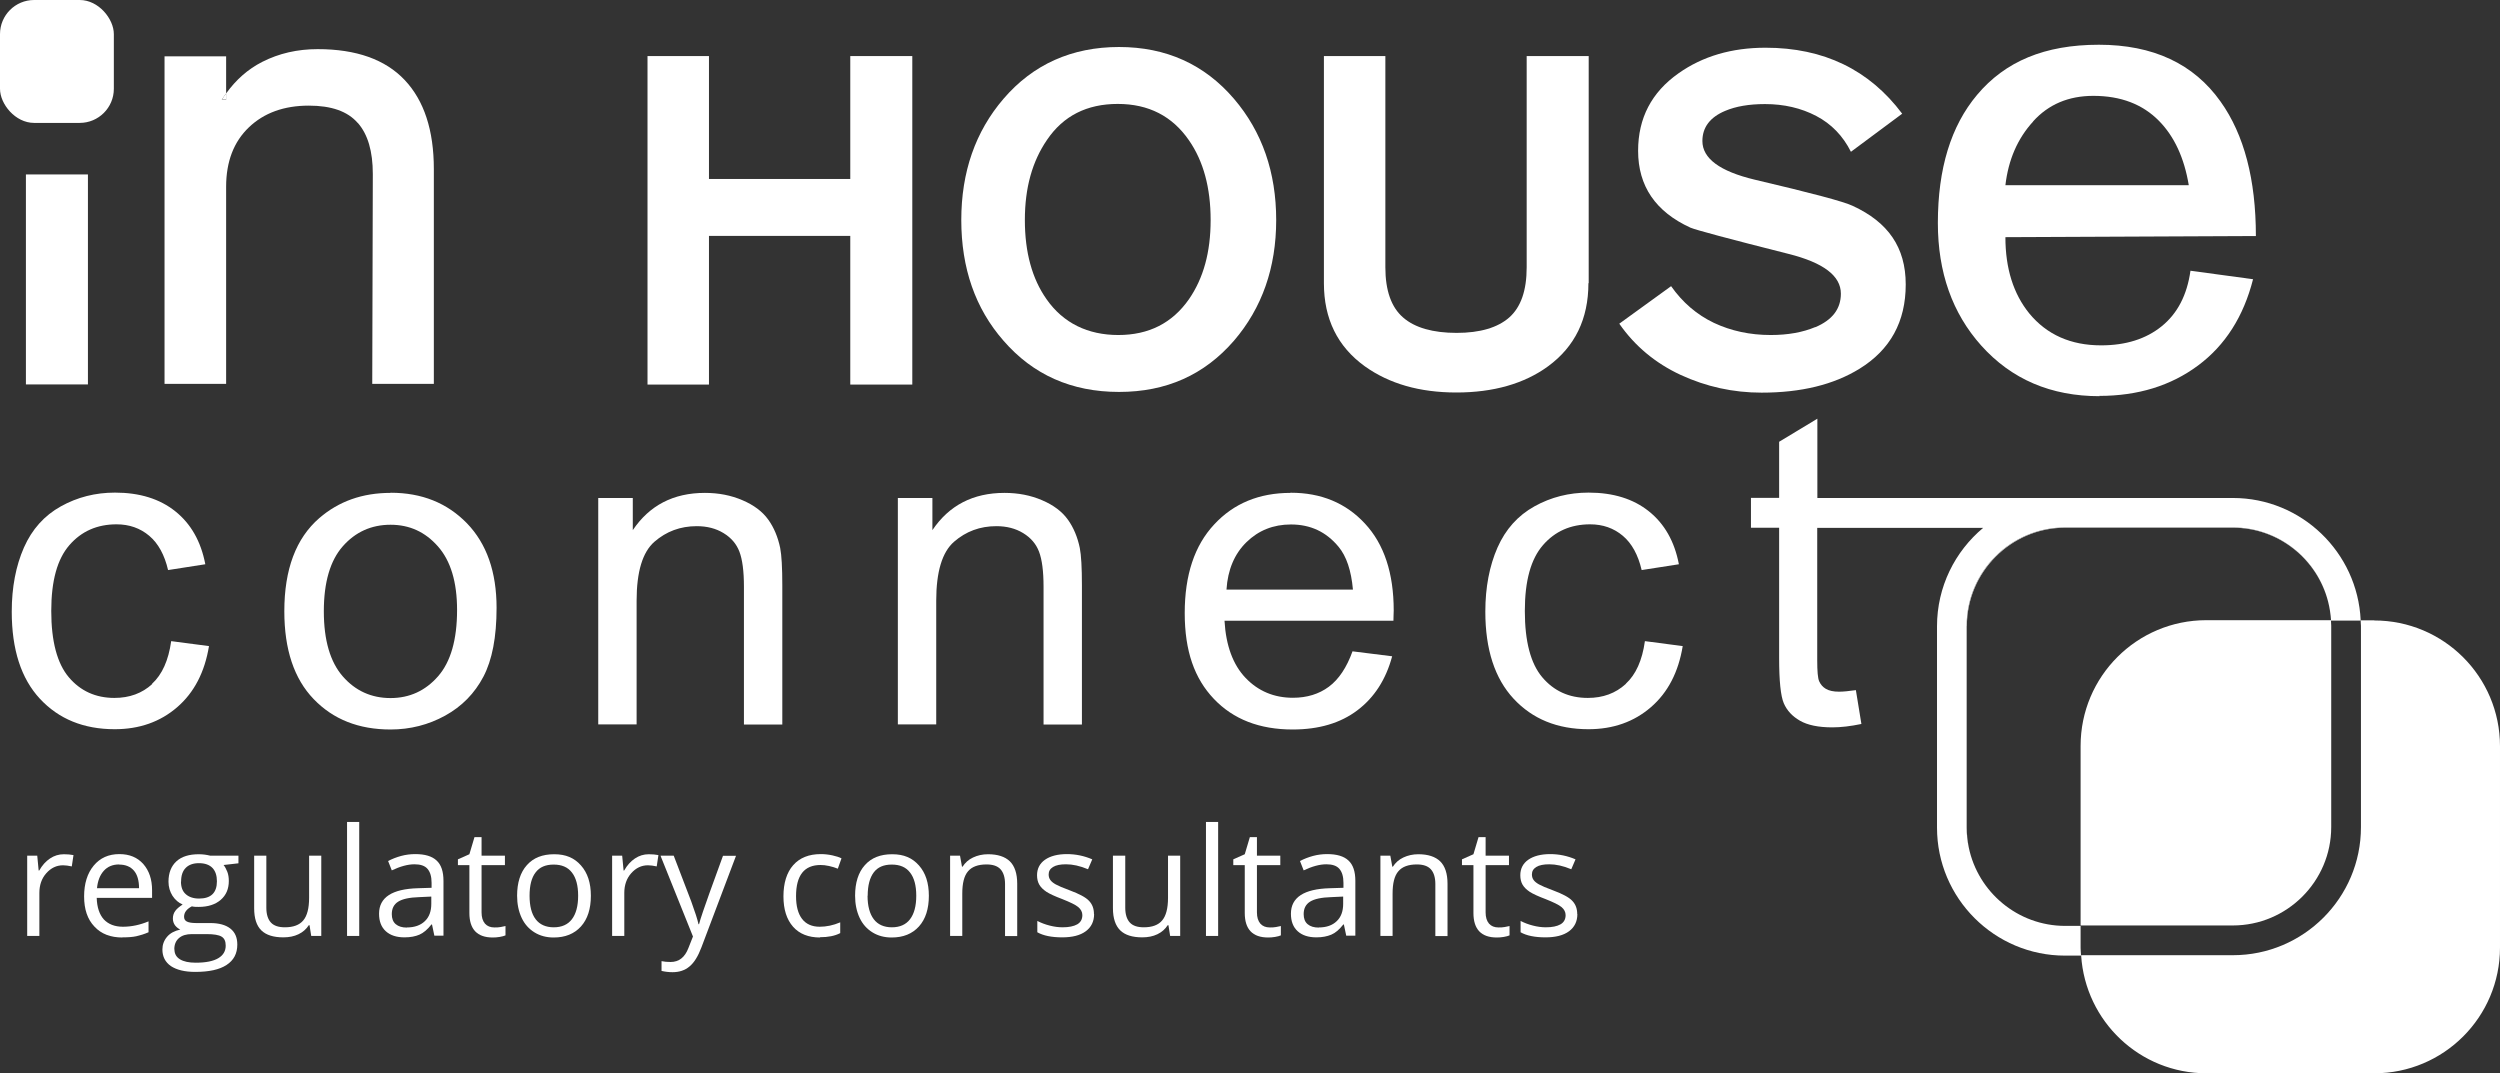 <?xml version="1.0" encoding="UTF-8"?> <svg xmlns="http://www.w3.org/2000/svg" id="Layer_2" viewBox="0 0 176.56 75.8"><rect x="0" y="0" width="176.56" height="75.8" fill="#333333" stroke="none"/><defs><style>.cls-1{fill:#fff;stroke-width:0px;}</style></defs><g id="Layer_1-2"><path class="cls-1" d="M10.75,48.31c-.71.65-1.6.98-2.67.98-1.32,0-2.4-.49-3.22-1.46s-1.24-2.53-1.24-4.68.43-3.67,1.28-4.65,1.96-1.47,3.33-1.47c.9,0,1.67.27,2.31.81s1.08,1.35,1.33,2.42l2.63-.41c-.31-1.62-1.02-2.86-2.12-3.74-1.1-.88-2.52-1.32-4.26-1.32-1.38,0-2.65.32-3.82.97s-2.04,1.62-2.61,2.91c-.57,1.3-.86,2.81-.86,4.53,0,2.67.66,4.72,1.99,6.15,1.33,1.43,3.09,2.15,5.28,2.15,1.75,0,3.22-.52,4.42-1.56s1.94-2.48,2.24-4.31l-2.67-.35c-.19,1.36-.64,2.36-1.35,3.01v.02Z"></path><path class="cls-1" d="M27.58,34.81c-1.98,0-3.65.59-5.03,1.78-1.65,1.43-2.47,3.62-2.47,6.58,0,2.7.69,4.77,2.07,6.2,1.38,1.44,3.19,2.15,5.43,2.15,1.39,0,2.68-.33,3.86-.98,1.18-.65,2.08-1.57,2.7-2.75s.93-2.8.93-4.86c0-2.54-.7-4.53-2.09-5.97-1.4-1.44-3.19-2.16-5.39-2.16h0ZM30.94,47.76c-.89,1.02-2.01,1.54-3.36,1.54s-2.48-.51-3.37-1.53-1.34-2.55-1.34-4.6.45-3.58,1.34-4.59,2.02-1.52,3.37-1.52,2.45.51,3.35,1.53c.9,1.02,1.35,2.52,1.35,4.49,0,2.1-.45,3.66-1.34,4.68h0Z"></path><path class="cls-1" d="M54.25,36.69c-.4-.56-1.01-1.02-1.81-1.36-.81-.35-1.69-.52-2.66-.52-2.22,0-3.91.88-5.09,2.63v-2.27h-2.44v15.99h2.71v-8.73c0-2.05.42-3.44,1.26-4.17s1.83-1.1,2.99-1.1c.72,0,1.35.16,1.89.49s.91.76,1.12,1.31c.21.55.32,1.37.32,2.48v9.73h2.71v-9.83c0-1.25-.05-2.13-.15-2.64-.16-.77-.44-1.44-.84-2h-.01Z"></path><path class="cls-1" d="M75.41,36.69c-.4-.56-1.01-1.02-1.81-1.36-.81-.35-1.69-.52-2.66-.52-2.22,0-3.91.88-5.09,2.63v-2.27h-2.44v15.99h2.71v-8.73c0-2.05.42-3.44,1.26-4.17s1.83-1.1,2.99-1.1c.72,0,1.35.16,1.89.49s.91.76,1.12,1.31c.21.55.32,1.37.32,2.48v9.73h2.71v-9.83c0-1.25-.05-2.13-.15-2.64-.16-.77-.44-1.44-.84-2h-.01Z"></path><path class="cls-1" d="M91.14,34.81c-2.21,0-4.01.74-5.39,2.23-1.39,1.49-2.08,3.57-2.08,6.26s.69,4.62,2.06,6.06,3.22,2.16,5.56,2.16c1.86,0,3.38-.45,4.58-1.36,1.19-.9,2.01-2.17,2.45-3.81l-2.8-.35c-.41,1.14-.97,1.98-1.67,2.5s-1.55.78-2.54.78c-1.33,0-2.45-.47-3.34-1.4s-1.39-2.28-1.49-4.04h11.93c0-.32.02-.56.02-.72,0-2.64-.68-4.69-2.03-6.14-1.35-1.46-3.1-2.18-5.24-2.18h-.02ZM86.62,41.63c.09-1.39.56-2.51,1.41-3.34s1.9-1.25,3.14-1.25c1.38,0,2.49.52,3.36,1.57.56.67.9,1.68,1.02,3.03h-8.93Z"></path><path class="cls-1" d="M114.81,48.31c-.71.65-1.6.98-2.67.98-1.33,0-2.4-.49-3.22-1.46s-1.23-2.53-1.23-4.68.43-3.67,1.28-4.65,1.96-1.47,3.33-1.47c.9,0,1.67.27,2.31.81s1.08,1.35,1.33,2.42l2.63-.41c-.31-1.62-1.02-2.86-2.12-3.74-1.1-.88-2.52-1.32-4.26-1.32-1.38,0-2.65.32-3.82.97-1.17.65-2.04,1.62-2.61,2.91-.57,1.3-.86,2.81-.86,4.53,0,2.67.67,4.72,2,6.15s3.09,2.15,5.28,2.15c1.75,0,3.22-.52,4.42-1.56s1.94-2.48,2.24-4.31l-2.67-.35c-.19,1.36-.64,2.36-1.35,3.01v.02Z"></path><rect class="cls-1" x="1.83" y="12.32" width="4.38" height="14.83"></rect><path class="cls-1" d="M15.98,7.03v-.44c-.11.15-.22.28-.31.44h.31Z"></path><path class="cls-1" d="M25.27,8.68c.71.81,1.06,2.01,1.06,3.61l-.04,14.82h4.35v-15.17c0-2.74-.69-4.84-2.06-6.29s-3.42-2.18-6.14-2.18c-1.44,0-2.74.3-3.92.9-1.02.52-1.86,1.27-2.55,2.23v.44h-.31c.1-.16.21-.29.31-.44v-2.62h-4.35v23.13h4.35v-13.92c0-1.78.54-3.18,1.61-4.2,1.07-1.02,2.48-1.53,4.23-1.53,1.59,0,2.74.4,3.45,1.22h0Z"></path><polygon class="cls-1" points="64.43 27.16 64.43 3.96 60.05 3.96 60.05 12.64 50.07 12.64 50.07 3.96 45.73 3.96 45.73 27.16 50.07 27.16 50.07 16.66 60.05 16.66 60.05 27.16 64.43 27.16"></polygon><path class="cls-1" d="M87.15,24.06c1.98-2.31,2.98-5.15,2.98-8.52s-.99-6.23-2.98-8.56c-2.09-2.44-4.8-3.66-8.12-3.66s-6.07,1.22-8.16,3.66c-1.98,2.31-2.98,5.16-2.98,8.56s.99,6.25,2.98,8.52c2.09,2.41,4.81,3.62,8.16,3.62s6.03-1.21,8.12-3.62ZM83.97,21.13c-1.18,1.69-2.84,2.53-4.99,2.53s-3.89-.84-5.07-2.53c-1.02-1.45-1.53-3.31-1.53-5.59s.52-4.14,1.57-5.67c1.15-1.69,2.81-2.53,4.99-2.53s3.85.86,5.03,2.57c1.02,1.47,1.53,3.35,1.53,5.63s-.51,4.11-1.53,5.59Z"></path><path class="cls-1" d="M112.2,20V3.96h-4.38v14.92c0,1.64-.41,2.81-1.23,3.54-.82.72-2.06,1.09-3.72,1.09s-2.95-.36-3.78-1.09c-.83-.72-1.25-1.9-1.25-3.54V3.96h-4.34v16.04c0,2.52.96,4.48,2.89,5.87,1.72,1.23,3.87,1.85,6.47,1.85s4.79-.62,6.47-1.85c1.9-1.39,2.85-3.35,2.85-5.87h.02Z"></path><path class="cls-1" d="M128.2,23.1c-.88.37-1.93.56-3.14.56-1.47,0-2.81-.29-4.02-.86-1.21-.58-2.21-1.44-3.02-2.59l-3.66,2.65c1.1,1.58,2.55,2.79,4.34,3.62,1.8.83,3.7,1.25,5.71,1.25,2.79,0,5.09-.56,6.92-1.69,2.17-1.34,3.26-3.32,3.26-5.95s-1.25-4.4-3.74-5.55c-.62-.3-2.92-.91-6.92-1.85-2.47-.59-3.7-1.5-3.7-2.73,0-.97.54-1.68,1.61-2.13.75-.32,1.69-.48,2.81-.48,1.34,0,2.55.28,3.62.84,1.07.56,1.89,1.41,2.45,2.53l3.62-2.69c-2.33-3.11-5.55-4.66-9.65-4.66-2.39,0-4.44.6-6.15,1.81-1.9,1.34-2.85,3.16-2.85,5.47,0,2.49,1.23,4.3,3.7,5.43.38.16,2.68.78,6.92,1.85,2.47.62,3.7,1.55,3.7,2.81,0,1.07-.6,1.86-1.81,2.37h0Z"></path><path class="cls-1" d="M148.26,27.96c2.73,0,5.06-.72,6.98-2.15s3.21-3.46,3.88-6.09l-4.42-.6c-.24,1.72-.92,3.02-2.03,3.92s-2.54,1.35-4.28,1.35c-2.14,0-3.83-.75-5.07-2.25-1.13-1.39-1.69-3.19-1.69-5.39l17.69-.08c0-3.99-.83-7.16-2.49-9.49-1.9-2.68-4.77-4.02-8.6-4.02s-6.62,1.18-8.6,3.54c-1.85,2.2-2.77,5.21-2.77,9.05,0,3.48,1.02,6.37,3.06,8.65,2.14,2.39,4.93,3.58,8.36,3.58l-.02-.02ZM143.58,8.58c1.09-1.21,2.51-1.81,4.26-1.81,1.94,0,3.48.59,4.64,1.77,1.08,1.1,1.78,2.61,2.1,4.54h-12.95c.21-1.8.86-3.3,1.96-4.5h-.01Z"></path><rect class="cls-1" width="8.04" height="8.68" rx="2.41" ry="2.41"></rect><path class="cls-1" d="M146.94,52.69v12.67h10.75c3.83,0,6.95-3.12,6.95-6.95v-14.22c0-.13-.01-.26-.02-.39h-8.8c-4.91,0-8.88,3.98-8.88,8.88h0Z"></path><path class="cls-1" d="M167.67,43.81h-.95v.03h0c0,.12.02.24.02.36v14.22c0,4.99-4.06,9.04-9.04,9.04h-10.72v.03h0c.3,4.64,4.14,8.31,8.85,8.31h11.85c4.91,0,8.88-3.98,8.88-8.88v-14.22c0-4.91-3.98-8.88-8.88-8.88h0Z"></path><path class="cls-1" d="M146.97,67.46c-.01-.17-.03-.35-.03-.52v-1.55h-1.09c-3.35,0-6.16-2.39-6.81-5.55-.1-.46-.15-.94-.15-1.42v-14.22c0-3.83,3.12-6.95,6.95-6.95h11.85c3.24,0,5.97,2.23,6.73,5.24.11.43.18.88.21,1.34h2.09v-.03h0c-.22-4.79-4.18-8.63-9.02-8.63h-29.35v-5.6l-2.7,1.63v3.96h-1.99v2.11h1.99v9.2c0,1.63.11,2.69.33,3.2s.6.92,1.14,1.23,1.3.47,2.29.47c.6,0,1.29-.08,2.05-.24l-.39-2.39c-.49.07-.89.11-1.19.11-.4,0-.71-.07-.93-.2-.22-.13-.37-.31-.47-.53s-.14-.72-.14-1.49v-9.35h11.72c-1.99,1.66-3.26,4.16-3.26,6.95v14.22c0,4.99,4.06,9.04,9.04,9.04h1.12v-.03h0Z"></path><path class="cls-1" d="M138.91,44.22c0-3.82,3.11-6.94,6.93-6.95h11.86c3.23,0,5.95,2.22,6.72,5.22-.76-3.01-3.48-5.24-6.73-5.24h-11.85c-3.83,0-6.95,3.12-6.95,6.95v14.22c0,.49.05.96.15,1.42-.09-.45-.14-.92-.14-1.4v-14.22h.01Z"></path><path class="cls-1" d="M4.51,60.33c.25,0,.48.02.68.06l-.12.8c-.23-.05-.44-.08-.62-.08-.46,0-.85.19-1.18.56s-.49.84-.49,1.39v3.04h-.86v-5.67h.71l.1,1.05h.04c.21-.37.46-.65.76-.85s.62-.3.98-.3h0Z"></path><path class="cls-1" d="M8.65,66.21c-.84,0-1.5-.25-1.98-.77-.49-.51-.73-1.22-.73-2.13s.23-1.64.68-2.18,1.05-.81,1.81-.81c.71,0,1.27.23,1.69.7.41.47.62,1.08.62,1.85v.54h-3.91c.02.67.19,1.17.5,1.52.32.34.77.52,1.35.52.61,0,1.21-.13,1.81-.38v.77c-.3.13-.59.22-.86.28-.27.06-.6.08-.98.08h0ZM8.42,61.05c-.46,0-.82.15-1.09.45s-.43.71-.48,1.23h2.97c0-.54-.12-.96-.36-1.24s-.59-.43-1.04-.43h0Z"></path><path class="cls-1" d="M16.84,60.43v.54l-1.05.12c.1.12.18.28.26.47.08.2.11.42.11.66,0,.56-.19,1-.57,1.33s-.9.5-1.56.5c-.17,0-.33,0-.48-.04-.37.19-.55.44-.55.73,0,.16.06.27.19.34s.35.11.66.11h1c.61,0,1.09.13,1.42.39s.49.63.49,1.13c0,.63-.25,1.11-.76,1.44-.5.33-1.24.49-2.21.49-.74,0-1.31-.14-1.72-.41-.4-.28-.6-.67-.6-1.17,0-.34.11-.64.33-.9s.53-.42.93-.51c-.14-.07-.27-.17-.37-.3-.1-.14-.15-.3-.15-.48,0-.21.06-.39.17-.54s.29-.3.52-.45c-.29-.12-.53-.33-.72-.62-.18-.29-.28-.62-.28-.99,0-.62.19-1.1.56-1.44.37-.34.9-.5,1.58-.5.3,0,.56.04.8.1h2ZM12.32,67.05c0,.31.13.54.39.7s.63.24,1.11.24c.72,0,1.25-.11,1.6-.32s.52-.51.52-.88c0-.31-.09-.52-.29-.64-.19-.12-.55-.18-1.07-.18h-1.03c-.39,0-.69.09-.91.28s-.33.45-.33.8h.01ZM12.78,62.25c0,.4.11.7.34.9.22.2.54.31.94.31.84,0,1.26-.41,1.26-1.22s-.42-1.28-1.27-1.28c-.4,0-.71.11-.93.33s-.33.54-.33.97h-.01Z"></path><path class="cls-1" d="M18.81,60.43v3.68c0,.46.11.81.32,1.04s.54.34.99.34c.59,0,1.03-.16,1.3-.49.27-.32.41-.85.41-1.59v-2.98h.86v5.67h-.71l-.12-.76h-.05c-.18.28-.42.49-.73.64s-.67.22-1.07.22c-.69,0-1.21-.16-1.55-.49s-.51-.85-.51-1.57v-3.71h.87-.01Z"></path><path class="cls-1" d="M25.37,66.1h-.86v-8.05h.86v8.05Z"></path><path class="cls-1" d="M30.68,66.1l-.17-.81h-.04c-.28.36-.57.6-.85.72s-.63.19-1.05.19c-.56,0-1-.14-1.32-.43s-.48-.7-.48-1.24c0-1.15.92-1.75,2.75-1.8l.96-.03v-.35c0-.45-.1-.77-.29-.99s-.5-.32-.92-.32c-.47,0-1.01.15-1.6.43l-.26-.66c.28-.15.59-.27.92-.36s.67-.13,1-.13c.68,0,1.18.15,1.5.45.33.3.49.78.49,1.44v3.87h-.64v.02ZM28.74,65.5c.53,0,.96-.15,1.26-.44.31-.29.46-.7.46-1.23v-.51l-.86.04c-.68.02-1.18.13-1.48.32s-.45.48-.45.88c0,.31.09.55.28.71s.45.24.79.24h0Z"></path><path class="cls-1" d="M34.92,65.5c.15,0,.3,0,.44-.03s.25-.05.34-.07v.66c-.09.04-.23.08-.41.11-.18.03-.34.04-.49.04-1.1,0-1.65-.58-1.65-1.73v-3.38h-.81v-.41l.81-.36.36-1.21h.5v1.31h1.65v.67h-1.65v3.34c0,.34.08.6.24.79.16.18.38.27.67.27h0Z"></path><path class="cls-1" d="M41.73,63.26c0,.92-.23,1.65-.7,2.17s-1.11.78-1.93.78c-.51,0-.96-.12-1.35-.36s-.7-.58-.91-1.03-.32-.97-.32-1.56c0-.92.23-1.65.69-2.16.46-.52,1.1-.77,1.93-.77s1.42.26,1.89.79.7,1.24.7,2.14h0ZM37.4,63.26c0,.72.14,1.28.43,1.66s.72.57,1.28.57.99-.19,1.28-.57.44-.93.44-1.66-.15-1.27-.44-1.64c-.29-.38-.72-.56-1.29-.56s-.99.18-1.27.55c-.29.37-.43.92-.43,1.65Z"></path><path class="cls-1" d="M45.82,60.33c.25,0,.48.02.68.06l-.12.8c-.23-.05-.44-.08-.62-.08-.46,0-.85.19-1.18.56-.33.37-.49.84-.49,1.39v3.04h-.86v-5.67h.71l.1,1.05h.04c.21-.37.46-.65.76-.85s.62-.3.98-.3h0Z"></path><path class="cls-1" d="M46.66,60.43h.92l1.24,3.24c.27.74.44,1.27.51,1.6h.04c.04-.18.14-.48.28-.9.14-.43.61-1.74,1.41-3.93h.92l-2.44,6.46c-.24.64-.52,1.09-.85,1.36-.32.27-.72.4-1.19.4-.26,0-.52-.03-.78-.09v-.69c.19.04.4.06.64.06.59,0,1.01-.33,1.26-.99l.32-.81-2.29-5.7h.01Z"></path><path class="cls-1" d="M57.92,66.21c-.82,0-1.46-.25-1.91-.76s-.68-1.22-.68-2.15.23-1.68.69-2.2,1.11-.78,1.95-.78c.27,0,.54.03.82.09.27.06.49.13.64.21l-.26.73c-.19-.08-.4-.14-.62-.19s-.42-.07-.6-.07c-1.15,0-1.73.73-1.73,2.2,0,.7.14,1.23.42,1.6.28.37.7.56,1.25.56.47,0,.96-.1,1.45-.31v.76c-.38.2-.86.29-1.43.29v.02Z"></path><path class="cls-1" d="M65.6,63.26c0,.92-.23,1.65-.7,2.17s-1.11.78-1.93.78c-.51,0-.96-.12-1.35-.36s-.7-.58-.91-1.03-.32-.97-.32-1.56c0-.92.23-1.65.69-2.16.46-.52,1.1-.77,1.93-.77s1.42.26,1.89.79.7,1.24.7,2.14h0ZM61.27,63.26c0,.72.15,1.28.44,1.66.29.38.72.57,1.28.57s.99-.19,1.28-.57.44-.93.44-1.66-.15-1.27-.44-1.64c-.29-.38-.72-.56-1.29-.56s-.99.18-1.27.55-.43.92-.43,1.65h-.01Z"></path><path class="cls-1" d="M70.98,66.1v-3.67c0-.46-.11-.81-.32-1.04s-.54-.34-.99-.34c-.59,0-1.03.16-1.3.48-.28.32-.41.85-.41,1.59v2.98h-.86v-5.67h.7l.14.78h.04c.18-.28.42-.5.74-.65s.67-.23,1.06-.23c.68,0,1.2.17,1.54.5s.52.86.52,1.58v3.7h-.86,0Z"></path><path class="cls-1" d="M77.27,64.55c0,.53-.2.93-.59,1.22-.39.29-.95.43-1.66.43-.75,0-1.34-.12-1.76-.36v-.8c.27.14.56.25.88.33.31.08.61.12.9.12.45,0,.79-.07,1.04-.21.24-.14.36-.36.36-.65,0-.22-.1-.41-.29-.57-.19-.16-.57-.34-1.12-.56-.53-.2-.9-.37-1.13-.52-.22-.15-.39-.31-.5-.5s-.16-.41-.16-.67c0-.46.19-.83.56-1.09s.89-.4,1.55-.4c.61,0,1.21.12,1.79.37l-.3.7c-.57-.24-1.09-.35-1.55-.35-.41,0-.71.06-.92.19-.21.13-.31.3-.31.53,0,.15.04.28.12.39s.2.21.38.31.5.24.99.42c.67.25,1.13.49,1.36.74.24.25.35.56.35.94h0Z"></path><path class="cls-1" d="M79.47,60.43v3.68c0,.46.11.81.32,1.04s.54.34.99.34c.59,0,1.03-.16,1.3-.49.27-.32.41-.85.41-1.59v-2.98h.86v5.67h-.71l-.12-.76h-.05c-.18.28-.42.49-.73.64s-.67.22-1.07.22c-.69,0-1.21-.16-1.55-.49s-.52-.85-.52-1.57v-3.71h.87Z"></path><path class="cls-1" d="M86.03,66.1h-.86v-8.05h.86v8.05Z"></path><path class="cls-1" d="M89.68,65.5c.15,0,.3,0,.44-.03s.25-.05.34-.07v.66c-.09.04-.23.08-.41.11-.18.03-.34.04-.49.04-1.1,0-1.65-.58-1.65-1.73v-3.38h-.81v-.41l.81-.36.36-1.21h.5v1.31h1.65v.67h-1.65v3.34c0,.34.08.6.24.79.16.18.38.27.67.27h0Z"></path><path class="cls-1" d="M95.08,66.1l-.17-.81h-.04c-.28.36-.56.6-.85.72s-.63.19-1.05.19c-.56,0-1-.14-1.32-.43s-.48-.7-.48-1.24c0-1.15.92-1.75,2.75-1.8l.96-.03v-.35c0-.45-.1-.77-.29-.99s-.5-.32-.92-.32c-.47,0-1.01.15-1.6.43l-.26-.66c.28-.15.59-.27.92-.36s.67-.13,1-.13c.68,0,1.18.15,1.5.45.33.3.49.78.49,1.44v3.87h-.64v.02ZM93.14,65.5c.54,0,.96-.15,1.26-.44.31-.29.46-.7.46-1.23v-.51l-.86.04c-.68.02-1.18.13-1.48.32s-.45.48-.45.88c0,.31.09.55.28.71s.45.24.79.24h0Z"></path><path class="cls-1" d="M101.37,66.1v-3.67c0-.46-.11-.81-.32-1.04s-.54-.34-.99-.34c-.59,0-1.03.16-1.3.48-.28.32-.41.85-.41,1.59v2.98h-.86v-5.67h.7l.14.78h.04c.18-.28.42-.5.74-.65s.67-.23,1.06-.23c.68,0,1.2.17,1.54.5s.52.86.52,1.58v3.7h-.86,0Z"></path><path class="cls-1" d="M105.83,65.5c.15,0,.3,0,.44-.03s.25-.05.34-.07v.66c-.09.04-.23.08-.41.11-.18.03-.34.04-.49.04-1.1,0-1.65-.58-1.65-1.73v-3.38h-.81v-.41l.81-.36.36-1.21h.5v1.31h1.65v.67h-1.65v3.34c0,.34.08.6.24.79.16.18.38.27.67.27h0Z"></path><path class="cls-1" d="M111.4,64.55c0,.53-.2.93-.59,1.22-.39.29-.95.43-1.66.43-.75,0-1.34-.12-1.76-.36v-.8c.27.14.56.25.88.33.31.08.61.12.9.12.45,0,.79-.07,1.04-.21.24-.14.36-.36.36-.65,0-.22-.1-.41-.29-.57-.19-.16-.57-.34-1.12-.56-.53-.2-.9-.37-1.13-.52-.22-.15-.39-.31-.5-.5s-.16-.41-.16-.67c0-.46.19-.83.56-1.09s.89-.4,1.55-.4c.61,0,1.21.12,1.79.37l-.3.7c-.57-.24-1.09-.35-1.55-.35-.41,0-.71.06-.92.19-.21.13-.31.3-.31.53,0,.15.04.28.12.39s.2.21.38.31.5.24.99.42c.67.25,1.13.49,1.36.74.24.25.35.56.35.94h0Z"></path></g></svg> 